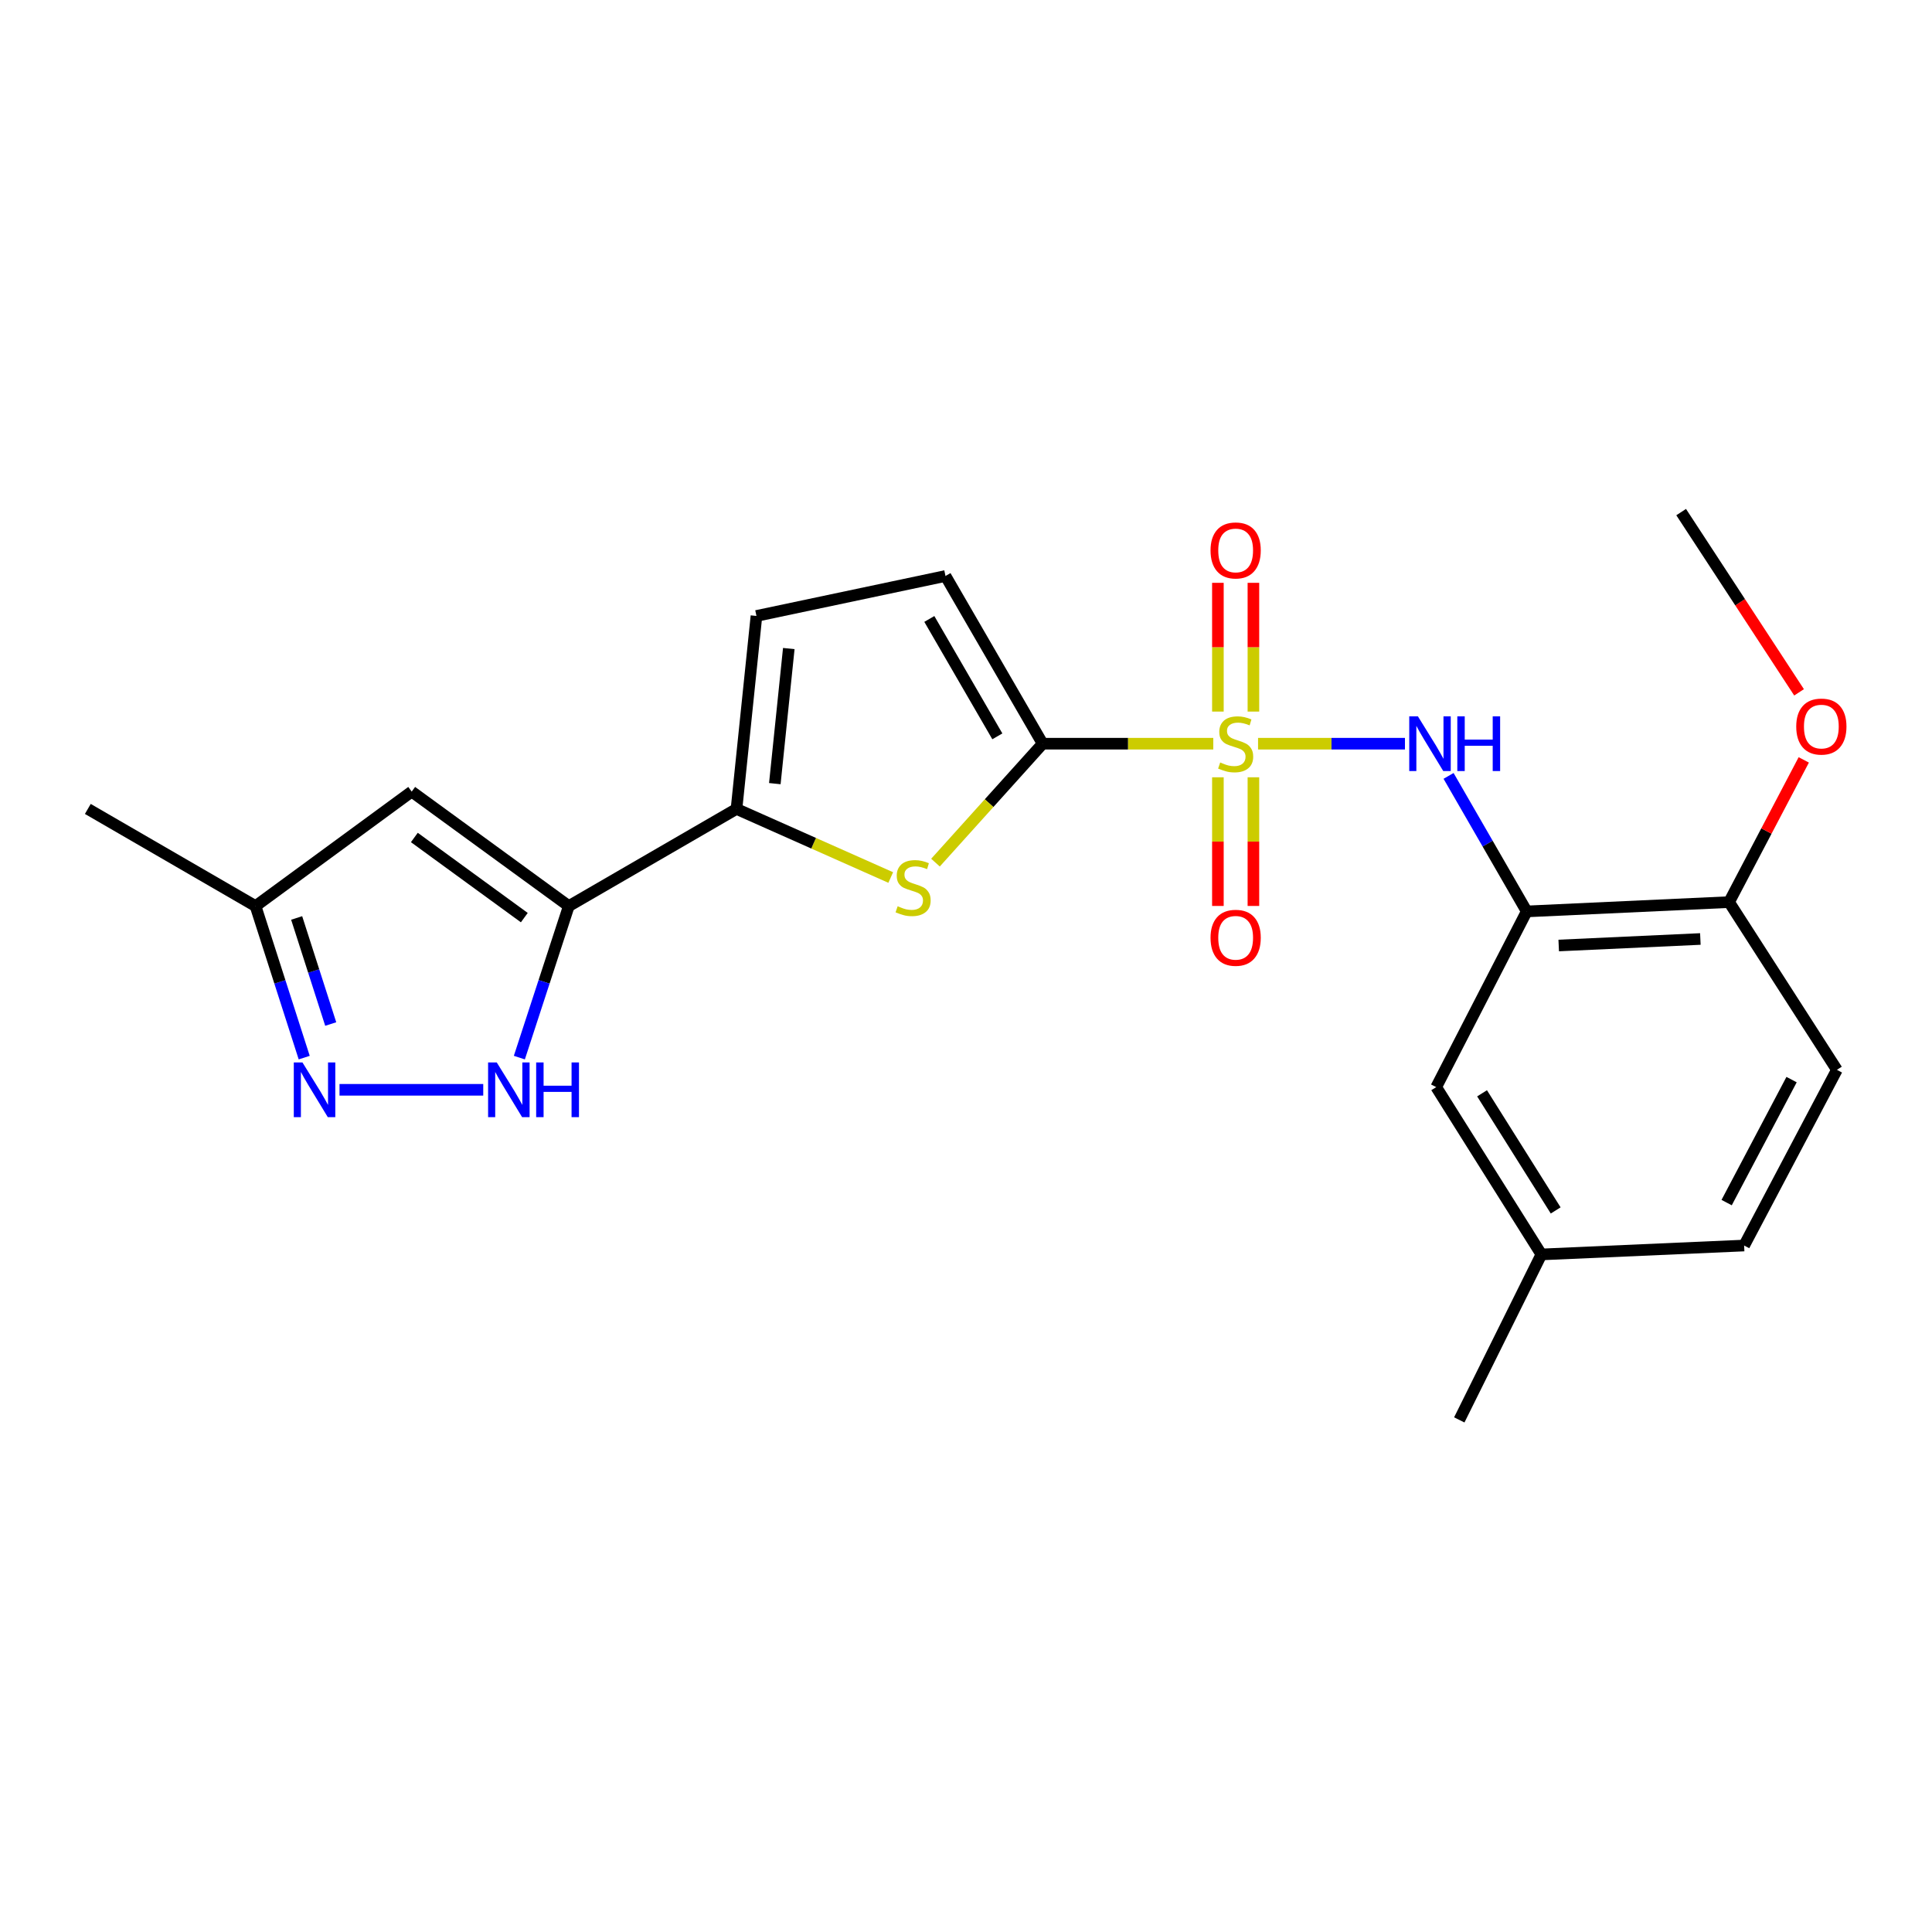 <?xml version='1.0' encoding='iso-8859-1'?>
<svg version='1.1' baseProfile='full'
              xmlns='http://www.w3.org/2000/svg'
                      xmlns:rdkit='http://www.rdkit.org/xml'
                      xmlns:xlink='http://www.w3.org/1999/xlink'
                  xml:space='preserve'
width='1000px' height='1000px' viewBox='0 0 1000 1000'>
<!-- END OF HEADER -->
<rect style='opacity:1.0;fill:#FFFFFF;stroke:none' width='1000' height='1000' x='0' y='0'> </rect>
<path class='bond-0' d='M 627.994,384.935 L 583.834,384.935' style='fill:none;fill-rule:evenodd;stroke:#CCCC00;stroke-width:6px;stroke-linecap:butt;stroke-linejoin:miter;stroke-opacity:1' />
<path class='bond-0' d='M 583.834,384.935 L 539.674,384.935' style='fill:none;fill-rule:evenodd;stroke:#000000;stroke-width:6px;stroke-linecap:butt;stroke-linejoin:miter;stroke-opacity:1' />
<path class='bond-4' d='M 651.167,384.935 L 689.183,384.935' style='fill:none;fill-rule:evenodd;stroke:#CCCC00;stroke-width:6px;stroke-linecap:butt;stroke-linejoin:miter;stroke-opacity:1' />
<path class='bond-4' d='M 689.183,384.935 L 727.199,384.935' style='fill:none;fill-rule:evenodd;stroke:#0000FF;stroke-width:6px;stroke-linecap:butt;stroke-linejoin:miter;stroke-opacity:1' />
<path class='bond-12' d='M 630.38,402.325 L 630.38,435.621' style='fill:none;fill-rule:evenodd;stroke:#CCCC00;stroke-width:6px;stroke-linecap:butt;stroke-linejoin:miter;stroke-opacity:1' />
<path class='bond-12' d='M 630.38,435.621 L 630.38,468.918' style='fill:none;fill-rule:evenodd;stroke:#FF0000;stroke-width:6px;stroke-linecap:butt;stroke-linejoin:miter;stroke-opacity:1' />
<path class='bond-12' d='M 648.764,402.325 L 648.764,435.621' style='fill:none;fill-rule:evenodd;stroke:#CCCC00;stroke-width:6px;stroke-linecap:butt;stroke-linejoin:miter;stroke-opacity:1' />
<path class='bond-12' d='M 648.764,435.621 L 648.764,468.918' style='fill:none;fill-rule:evenodd;stroke:#FF0000;stroke-width:6px;stroke-linecap:butt;stroke-linejoin:miter;stroke-opacity:1' />
<path class='bond-13' d='M 648.764,368.312 L 648.764,334.991' style='fill:none;fill-rule:evenodd;stroke:#CCCC00;stroke-width:6px;stroke-linecap:butt;stroke-linejoin:miter;stroke-opacity:1' />
<path class='bond-13' d='M 648.764,334.991 L 648.764,301.67' style='fill:none;fill-rule:evenodd;stroke:#FF0000;stroke-width:6px;stroke-linecap:butt;stroke-linejoin:miter;stroke-opacity:1' />
<path class='bond-13' d='M 630.38,368.312 L 630.38,334.991' style='fill:none;fill-rule:evenodd;stroke:#CCCC00;stroke-width:6px;stroke-linecap:butt;stroke-linejoin:miter;stroke-opacity:1' />
<path class='bond-13' d='M 630.38,334.991 L 630.38,301.67' style='fill:none;fill-rule:evenodd;stroke:#FF0000;stroke-width:6px;stroke-linecap:butt;stroke-linejoin:miter;stroke-opacity:1' />
<path class='bond-2' d='M 539.674,384.935 L 511.94,415.715' style='fill:none;fill-rule:evenodd;stroke:#000000;stroke-width:6px;stroke-linecap:butt;stroke-linejoin:miter;stroke-opacity:1' />
<path class='bond-2' d='M 511.94,415.715 L 484.207,446.494' style='fill:none;fill-rule:evenodd;stroke:#CCCC00;stroke-width:6px;stroke-linecap:butt;stroke-linejoin:miter;stroke-opacity:1' />
<path class='bond-9' d='M 539.674,384.935 L 489.383,298.131' style='fill:none;fill-rule:evenodd;stroke:#000000;stroke-width:6px;stroke-linecap:butt;stroke-linejoin:miter;stroke-opacity:1' />
<path class='bond-9' d='M 516.223,381.131 L 481.019,320.368' style='fill:none;fill-rule:evenodd;stroke:#000000;stroke-width:6px;stroke-linecap:butt;stroke-linejoin:miter;stroke-opacity:1' />
<path class='bond-1' d='M 294.408,468.992 L 381.212,418.701' style='fill:none;fill-rule:evenodd;stroke:#000000;stroke-width:6px;stroke-linecap:butt;stroke-linejoin:miter;stroke-opacity:1' />
<path class='bond-5' d='M 294.408,468.992 L 281.612,508.205' style='fill:none;fill-rule:evenodd;stroke:#000000;stroke-width:6px;stroke-linecap:butt;stroke-linejoin:miter;stroke-opacity:1' />
<path class='bond-5' d='M 281.612,508.205 L 268.816,547.419' style='fill:none;fill-rule:evenodd;stroke:#0000FF;stroke-width:6px;stroke-linecap:butt;stroke-linejoin:miter;stroke-opacity:1' />
<path class='bond-7' d='M 294.408,468.992 L 213.098,409.733' style='fill:none;fill-rule:evenodd;stroke:#000000;stroke-width:6px;stroke-linecap:butt;stroke-linejoin:miter;stroke-opacity:1' />
<path class='bond-7' d='M 271.383,474.96 L 214.467,433.479' style='fill:none;fill-rule:evenodd;stroke:#000000;stroke-width:6px;stroke-linecap:butt;stroke-linejoin:miter;stroke-opacity:1' />
<path class='bond-3' d='M 461.041,454.2 L 421.127,436.451' style='fill:none;fill-rule:evenodd;stroke:#CCCC00;stroke-width:6px;stroke-linecap:butt;stroke-linejoin:miter;stroke-opacity:1' />
<path class='bond-3' d='M 421.127,436.451 L 381.212,418.701' style='fill:none;fill-rule:evenodd;stroke:#000000;stroke-width:6px;stroke-linecap:butt;stroke-linejoin:miter;stroke-opacity:1' />
<path class='bond-23' d='M 381.212,418.701 L 391.538,318.813' style='fill:none;fill-rule:evenodd;stroke:#000000;stroke-width:6px;stroke-linecap:butt;stroke-linejoin:miter;stroke-opacity:1' />
<path class='bond-23' d='M 401.048,405.608 L 408.276,335.687' style='fill:none;fill-rule:evenodd;stroke:#000000;stroke-width:6px;stroke-linecap:butt;stroke-linejoin:miter;stroke-opacity:1' />
<path class='bond-8' d='M 749.775,401.601 L 770.003,436.675' style='fill:none;fill-rule:evenodd;stroke:#0000FF;stroke-width:6px;stroke-linecap:butt;stroke-linejoin:miter;stroke-opacity:1' />
<path class='bond-8' d='M 770.003,436.675 L 790.231,471.75' style='fill:none;fill-rule:evenodd;stroke:#000000;stroke-width:6px;stroke-linecap:butt;stroke-linejoin:miter;stroke-opacity:1' />
<path class='bond-6' d='M 250.125,564.079 L 175.73,564.079' style='fill:none;fill-rule:evenodd;stroke:#0000FF;stroke-width:6px;stroke-linecap:butt;stroke-linejoin:miter;stroke-opacity:1' />
<path class='bond-25' d='M 157.458,547.423 L 144.863,508.207' style='fill:none;fill-rule:evenodd;stroke:#0000FF;stroke-width:6px;stroke-linecap:butt;stroke-linejoin:miter;stroke-opacity:1' />
<path class='bond-25' d='M 144.863,508.207 L 132.269,468.992' style='fill:none;fill-rule:evenodd;stroke:#000000;stroke-width:6px;stroke-linecap:butt;stroke-linejoin:miter;stroke-opacity:1' />
<path class='bond-25' d='M 171.183,530.036 L 162.367,502.586' style='fill:none;fill-rule:evenodd;stroke:#0000FF;stroke-width:6px;stroke-linecap:butt;stroke-linejoin:miter;stroke-opacity:1' />
<path class='bond-25' d='M 162.367,502.586 L 153.551,475.135' style='fill:none;fill-rule:evenodd;stroke:#000000;stroke-width:6px;stroke-linecap:butt;stroke-linejoin:miter;stroke-opacity:1' />
<path class='bond-11' d='M 213.098,409.733 L 132.269,468.992' style='fill:none;fill-rule:evenodd;stroke:#000000;stroke-width:6px;stroke-linecap:butt;stroke-linejoin:miter;stroke-opacity:1' />
<path class='bond-14' d='M 790.231,471.75 L 894.97,466.929' style='fill:none;fill-rule:evenodd;stroke:#000000;stroke-width:6px;stroke-linecap:butt;stroke-linejoin:miter;stroke-opacity:1' />
<path class='bond-14' d='M 806.787,489.391 L 880.104,486.017' style='fill:none;fill-rule:evenodd;stroke:#000000;stroke-width:6px;stroke-linecap:butt;stroke-linejoin:miter;stroke-opacity:1' />
<path class='bond-15' d='M 790.231,471.75 L 743.381,562.69' style='fill:none;fill-rule:evenodd;stroke:#000000;stroke-width:6px;stroke-linecap:butt;stroke-linejoin:miter;stroke-opacity:1' />
<path class='bond-10' d='M 489.383,298.131 L 391.538,318.813' style='fill:none;fill-rule:evenodd;stroke:#000000;stroke-width:6px;stroke-linecap:butt;stroke-linejoin:miter;stroke-opacity:1' />
<path class='bond-20' d='M 132.269,468.992 L 45.455,418.701' style='fill:none;fill-rule:evenodd;stroke:#000000;stroke-width:6px;stroke-linecap:butt;stroke-linejoin:miter;stroke-opacity:1' />
<path class='bond-16' d='M 894.97,466.929 L 950.776,553.743' style='fill:none;fill-rule:evenodd;stroke:#000000;stroke-width:6px;stroke-linecap:butt;stroke-linejoin:miter;stroke-opacity:1' />
<path class='bond-19' d='M 894.97,466.929 L 914.299,430.122' style='fill:none;fill-rule:evenodd;stroke:#000000;stroke-width:6px;stroke-linecap:butt;stroke-linejoin:miter;stroke-opacity:1' />
<path class='bond-19' d='M 914.299,430.122 L 933.628,393.316' style='fill:none;fill-rule:evenodd;stroke:#FF0000;stroke-width:6px;stroke-linecap:butt;stroke-linejoin:miter;stroke-opacity:1' />
<path class='bond-17' d='M 743.381,562.69 L 797.819,649.29' style='fill:none;fill-rule:evenodd;stroke:#000000;stroke-width:6px;stroke-linecap:butt;stroke-linejoin:miter;stroke-opacity:1' />
<path class='bond-17' d='M 767.112,565.896 L 805.218,626.516' style='fill:none;fill-rule:evenodd;stroke:#000000;stroke-width:6px;stroke-linecap:butt;stroke-linejoin:miter;stroke-opacity:1' />
<path class='bond-24' d='M 950.776,553.743 L 902.763,644.684' style='fill:none;fill-rule:evenodd;stroke:#000000;stroke-width:6px;stroke-linecap:butt;stroke-linejoin:miter;stroke-opacity:1' />
<path class='bond-24' d='M 927.317,558.801 L 893.707,622.459' style='fill:none;fill-rule:evenodd;stroke:#000000;stroke-width:6px;stroke-linecap:butt;stroke-linejoin:miter;stroke-opacity:1' />
<path class='bond-18' d='M 797.819,649.29 L 902.763,644.684' style='fill:none;fill-rule:evenodd;stroke:#000000;stroke-width:6px;stroke-linecap:butt;stroke-linejoin:miter;stroke-opacity:1' />
<path class='bond-21' d='M 797.819,649.29 L 755.321,734.94' style='fill:none;fill-rule:evenodd;stroke:#000000;stroke-width:6px;stroke-linecap:butt;stroke-linejoin:miter;stroke-opacity:1' />
<path class='bond-22' d='M 931.192,358.354 L 900.677,311.707' style='fill:none;fill-rule:evenodd;stroke:#FF0000;stroke-width:6px;stroke-linecap:butt;stroke-linejoin:miter;stroke-opacity:1' />
<path class='bond-22' d='M 900.677,311.707 L 870.161,265.06' style='fill:none;fill-rule:evenodd;stroke:#000000;stroke-width:6px;stroke-linecap:butt;stroke-linejoin:miter;stroke-opacity:1' />
<path  class='atom-0' d='M 631.572 394.655
Q 631.892 394.775, 633.212 395.335
Q 634.532 395.895, 635.972 396.255
Q 637.452 396.575, 638.892 396.575
Q 641.572 396.575, 643.132 395.295
Q 644.692 393.975, 644.692 391.695
Q 644.692 390.135, 643.892 389.175
Q 643.132 388.215, 641.932 387.695
Q 640.732 387.175, 638.732 386.575
Q 636.212 385.815, 634.692 385.095
Q 633.212 384.375, 632.132 382.855
Q 631.092 381.335, 631.092 378.775
Q 631.092 375.215, 633.492 373.015
Q 635.932 370.815, 640.732 370.815
Q 644.012 370.815, 647.732 372.375
L 646.812 375.455
Q 643.412 374.055, 640.852 374.055
Q 638.092 374.055, 636.572 375.215
Q 635.052 376.335, 635.092 378.295
Q 635.092 379.815, 635.852 380.735
Q 636.652 381.655, 637.772 382.175
Q 638.932 382.695, 640.852 383.295
Q 643.412 384.095, 644.932 384.895
Q 646.452 385.695, 647.532 387.335
Q 648.652 388.935, 648.652 391.695
Q 648.652 395.615, 646.012 397.735
Q 643.412 399.815, 639.052 399.815
Q 636.532 399.815, 634.612 399.255
Q 632.732 398.735, 630.492 397.815
L 631.572 394.655
' fill='#CCCC00'/>
<path  class='atom-3' d='M 464.623 469.07
Q 464.943 469.19, 466.263 469.75
Q 467.583 470.31, 469.023 470.67
Q 470.503 470.99, 471.943 470.99
Q 474.623 470.99, 476.183 469.71
Q 477.743 468.39, 477.743 466.11
Q 477.743 464.55, 476.943 463.59
Q 476.183 462.63, 474.983 462.11
Q 473.783 461.59, 471.783 460.99
Q 469.263 460.23, 467.743 459.51
Q 466.263 458.79, 465.183 457.27
Q 464.143 455.75, 464.143 453.19
Q 464.143 449.63, 466.543 447.43
Q 468.983 445.23, 473.783 445.23
Q 477.063 445.23, 480.783 446.79
L 479.863 449.87
Q 476.463 448.47, 473.903 448.47
Q 471.143 448.47, 469.623 449.63
Q 468.103 450.75, 468.143 452.71
Q 468.143 454.23, 468.903 455.15
Q 469.703 456.07, 470.823 456.59
Q 471.983 457.11, 473.903 457.71
Q 476.463 458.51, 477.983 459.31
Q 479.503 460.11, 480.583 461.75
Q 481.703 463.35, 481.703 466.11
Q 481.703 470.03, 479.063 472.15
Q 476.463 474.23, 472.103 474.23
Q 469.583 474.23, 467.663 473.67
Q 465.783 473.15, 463.543 472.23
L 464.623 469.07
' fill='#CCCC00'/>
<path  class='atom-5' d='M 733.904 370.775
L 743.184 385.775
Q 744.104 387.255, 745.584 389.935
Q 747.064 392.615, 747.144 392.775
L 747.144 370.775
L 750.904 370.775
L 750.904 399.095
L 747.024 399.095
L 737.064 382.695
Q 735.904 380.775, 734.664 378.575
Q 733.464 376.375, 733.104 375.695
L 733.104 399.095
L 729.424 399.095
L 729.424 370.775
L 733.904 370.775
' fill='#0000FF'/>
<path  class='atom-5' d='M 754.304 370.775
L 758.144 370.775
L 758.144 382.815
L 772.624 382.815
L 772.624 370.775
L 776.464 370.775
L 776.464 399.095
L 772.624 399.095
L 772.624 386.015
L 758.144 386.015
L 758.144 399.095
L 754.304 399.095
L 754.304 370.775
' fill='#0000FF'/>
<path  class='atom-6' d='M 257.119 549.919
L 266.399 564.919
Q 267.319 566.399, 268.799 569.079
Q 270.279 571.759, 270.359 571.919
L 270.359 549.919
L 274.119 549.919
L 274.119 578.239
L 270.239 578.239
L 260.279 561.839
Q 259.119 559.919, 257.879 557.719
Q 256.679 555.519, 256.319 554.839
L 256.319 578.239
L 252.639 578.239
L 252.639 549.919
L 257.119 549.919
' fill='#0000FF'/>
<path  class='atom-6' d='M 277.519 549.919
L 281.359 549.919
L 281.359 561.959
L 295.839 561.959
L 295.839 549.919
L 299.679 549.919
L 299.679 578.239
L 295.839 578.239
L 295.839 565.159
L 281.359 565.159
L 281.359 578.239
L 277.519 578.239
L 277.519 549.919
' fill='#0000FF'/>
<path  class='atom-7' d='M 156.547 549.919
L 165.827 564.919
Q 166.747 566.399, 168.227 569.079
Q 169.707 571.759, 169.787 571.919
L 169.787 549.919
L 173.547 549.919
L 173.547 578.239
L 169.667 578.239
L 159.707 561.839
Q 158.547 559.919, 157.307 557.719
Q 156.107 555.519, 155.747 554.839
L 155.747 578.239
L 152.067 578.239
L 152.067 549.919
L 156.547 549.919
' fill='#0000FF'/>
<path  class='atom-13' d='M 626.572 485.393
Q 626.572 478.593, 629.932 474.793
Q 633.292 470.993, 639.572 470.993
Q 645.852 470.993, 649.212 474.793
Q 652.572 478.593, 652.572 485.393
Q 652.572 492.273, 649.172 496.193
Q 645.772 500.073, 639.572 500.073
Q 633.332 500.073, 629.932 496.193
Q 626.572 492.313, 626.572 485.393
M 639.572 496.873
Q 643.892 496.873, 646.212 493.993
Q 648.572 491.073, 648.572 485.393
Q 648.572 479.833, 646.212 477.033
Q 643.892 474.193, 639.572 474.193
Q 635.252 474.193, 632.892 476.993
Q 630.572 479.793, 630.572 485.393
Q 630.572 491.113, 632.892 493.993
Q 635.252 496.873, 639.572 496.873
' fill='#FF0000'/>
<path  class='atom-14' d='M 626.572 284.903
Q 626.572 278.103, 629.932 274.303
Q 633.292 270.503, 639.572 270.503
Q 645.852 270.503, 649.212 274.303
Q 652.572 278.103, 652.572 284.903
Q 652.572 291.783, 649.172 295.703
Q 645.772 299.583, 639.572 299.583
Q 633.332 299.583, 629.932 295.703
Q 626.572 291.823, 626.572 284.903
M 639.572 296.383
Q 643.892 296.383, 646.212 293.503
Q 648.572 290.583, 648.572 284.903
Q 648.572 279.343, 646.212 276.543
Q 643.892 273.703, 639.572 273.703
Q 635.252 273.703, 632.892 276.503
Q 630.572 279.303, 630.572 284.903
Q 630.572 290.623, 632.892 293.503
Q 635.252 296.383, 639.572 296.383
' fill='#FF0000'/>
<path  class='atom-20' d='M 929.728 376.068
Q 929.728 369.268, 933.088 365.468
Q 936.448 361.668, 942.728 361.668
Q 949.008 361.668, 952.368 365.468
Q 955.728 369.268, 955.728 376.068
Q 955.728 382.948, 952.328 386.868
Q 948.928 390.748, 942.728 390.748
Q 936.488 390.748, 933.088 386.868
Q 929.728 382.988, 929.728 376.068
M 942.728 387.548
Q 947.048 387.548, 949.368 384.668
Q 951.728 381.748, 951.728 376.068
Q 951.728 370.508, 949.368 367.708
Q 947.048 364.868, 942.728 364.868
Q 938.408 364.868, 936.048 367.668
Q 933.728 370.468, 933.728 376.068
Q 933.728 381.788, 936.048 384.668
Q 938.408 387.548, 942.728 387.548
' fill='#FF0000'/>
</svg>

